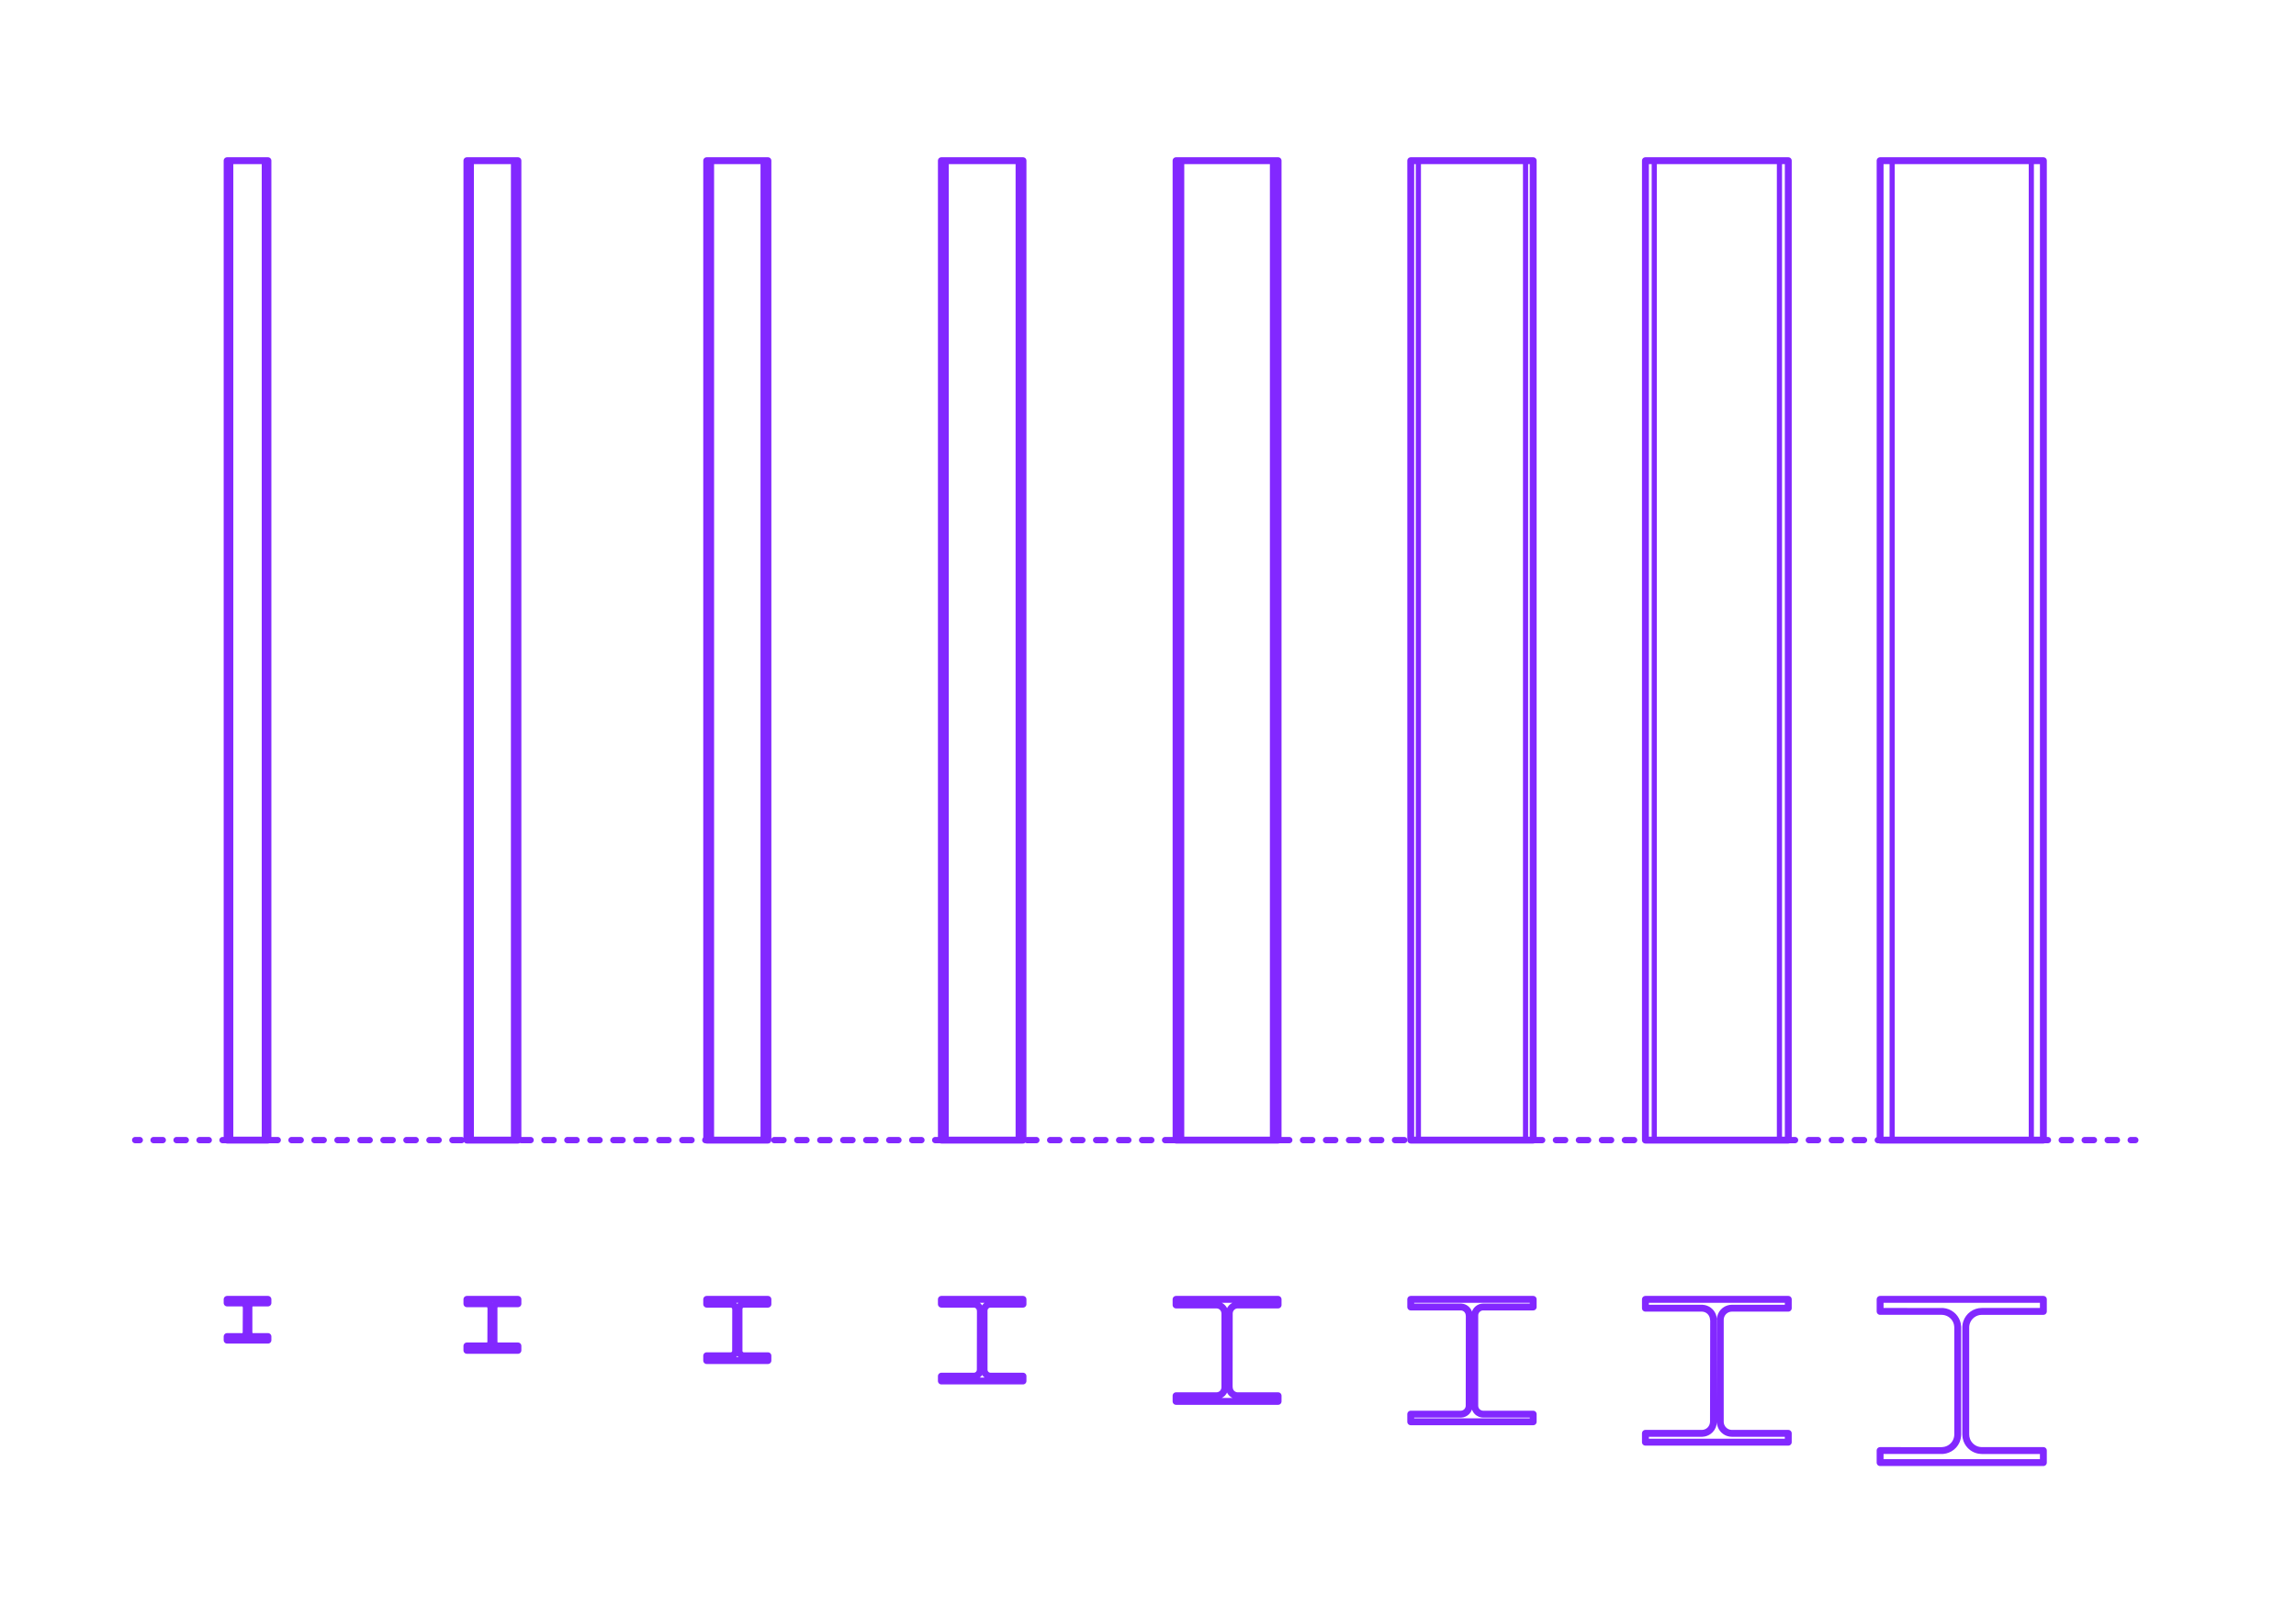 <?xml version="1.0" encoding="utf-8"?>
<!-- Generator: Adobe Illustrator 27.5.0, SVG Export Plug-In . SVG Version: 6.00 Build 0)  -->
<!DOCTYPE svg PUBLIC "-//W3C//DTD SVG 1.1//EN" "http://www.w3.org/Graphics/SVG/1.1/DTD/svg11.dtd">
<svg version="1.1" xmlns:x="http://ns.adobe.com/Extensibility/1.0/" xmlns:i="http://ns.adobe.com/AdobeIllustrator/10.0/" xmlns:graph="http://ns.adobe.com/Graphs/1.0/"
	 xmlns="http://www.w3.org/2000/svg" xmlns:xlink="http://www.w3.org/1999/xlink" x="0px" y="0px" width="1000px" height="700px"
	 viewBox="0 0 1000 700" enable-background="new 0 0 1000 700" xml:space="preserve">
<g id="FILL-BACKGROUND">
	<rect fill="#FFFFFF" width="1000" height="700"/>
</g>
<g id="N-TEXT">
</g>
<g id="N-DIMENSIONS">
</g>
<g id="_x32_D_x24_AG-DIAGRAM">
	<g id="POLYLINE_00000042016396962520188040000003895161663236550571_">
		<g>
			<g>
				
					<line fill="none" stroke="#8228FF" stroke-width="2.75" stroke-linecap="round" stroke-linejoin="round" x1="58.876" y1="496.62" x2="60.876" y2="496.62"/>
				
					<line fill="none" stroke="#8228FF" stroke-width="2.75" stroke-linecap="round" stroke-linejoin="round" stroke-dasharray="4.005,6.008" x1="66.884" y1="496.62" x2="925.01" y2="496.62"/>
				
					<line fill="none" stroke="#8228FF" stroke-width="2.75" stroke-linecap="round" stroke-linejoin="round" x1="928.014" y1="496.62" x2="930.014" y2="496.62"/>
			</g>
		</g>
	</g>
</g>
<g id="_x32_D_x24_AG-DETAILS-DIAGRAM">
</g>
<g id="_x32_D_x24_AG-BUILDINGS">
	<g id="POLYLINE_00000081626396671936941090000005839017361745802141_">
		
			<rect x="614.436" y="69.986" fill="none" stroke="#8228FF" stroke-width="2.25" stroke-linecap="round" stroke-linejoin="round" stroke-miterlimit="10" width="53.329" height="426.634"/>
	</g>
	<g id="POLYLINE_00000124841472306897298390000003326669393266237086_">
		
			<rect x="98.919" y="69.986" fill="none" stroke="#8228FF" stroke-width="2.25" stroke-linecap="round" stroke-linejoin="round" stroke-miterlimit="10" width="17.776" height="426.634"/>
	</g>
	<g id="POLYLINE_00000153664609295937568500000010610434619919330978_">
		
			<rect x="203.356" y="69.986" fill="none" stroke="#8228FF" stroke-width="2.25" stroke-linecap="round" stroke-linejoin="round" stroke-miterlimit="10" width="22.221" height="426.634"/>
	</g>
	<g id="POLYLINE_00000144335839539411684410000008877236465132373948_">
		
			<rect x="307.792" y="69.986" fill="none" stroke="#8228FF" stroke-width="2.25" stroke-linecap="round" stroke-linejoin="round" stroke-miterlimit="10" width="26.665" height="426.634"/>
	</g>
	<g id="POLYLINE_00000156577112867137736250000004854618364026775434_">
		
			<rect x="410.007" y="69.986" fill="none" stroke="#8228FF" stroke-width="2.25" stroke-linecap="round" stroke-linejoin="round" stroke-miterlimit="10" width="35.553" height="426.634"/>
	</g>
	<g id="POLYLINE_00000179639605385151841410000000364020541804018338_">
		
			<rect x="512.221" y="69.986" fill="none" stroke="#8228FF" stroke-width="2.25" stroke-linecap="round" stroke-linejoin="round" stroke-miterlimit="10" width="44.441" height="426.634"/>
	</g>
	<g id="POLYLINE_00000062901823036009298930000013657767472930074783_">
		
			<rect x="716.65" y="69.986" fill="none" stroke="#8228FF" stroke-width="2.25" stroke-linecap="round" stroke-linejoin="round" stroke-miterlimit="10" width="62.217" height="426.634"/>
	</g>
	<g id="POLYLINE_00000016783674073707850070000012660020047809239693_">
		
			<rect x="818.865" y="69.986" fill="none" stroke="#8228FF" stroke-width="2.25" stroke-linecap="round" stroke-linejoin="round" stroke-miterlimit="10" width="71.106" height="426.634"/>
	</g>
	<g id="POLYLINE_00000102527134148903065440000008898618283322635926_">
		
			<rect x="818.865" y="69.986" fill="none" stroke="#8228FF" stroke-width="2.25" stroke-linecap="round" stroke-linejoin="round" stroke-miterlimit="10" width="5.249" height="426.634"/>
	</g>
	<g id="POLYLINE_00000090284578146297422350000008986948560633022641_">
		
			<rect x="775.018" y="69.986" fill="none" stroke="#8228FF" stroke-width="2.25" stroke-linecap="round" stroke-linejoin="round" stroke-miterlimit="10" width="3.849" height="426.634"/>
	</g>
	<g id="POLYLINE_00000005969594062069745150000012799724270172096178_">
		
			<rect x="664.441" y="69.986" fill="none" stroke="#8228FF" stroke-width="2.25" stroke-linecap="round" stroke-linejoin="round" stroke-miterlimit="10" width="3.324" height="426.634"/>
	</g>
	<g id="POLYLINE_00000017514315877426139950000004587232753027710363_">
		
			<rect x="554.213" y="69.986" fill="none" stroke="#8228FF" stroke-width="2.25" stroke-linecap="round" stroke-linejoin="round" stroke-miterlimit="10" width="2.45" height="426.634"/>
	</g>
	<g id="POLYLINE_00000180357522860422802160000004768350932299541407_">
		
			<rect x="443.46" y="69.986" fill="none" stroke="#8228FF" stroke-width="2.25" stroke-linecap="round" stroke-linejoin="round" stroke-miterlimit="10" width="2.1" height="426.634"/>
	</g>
	<g id="POLYLINE_00000153690743483677165710000012546297758501860510_">
		
			<rect x="332.357" y="69.986" fill="none" stroke="#8228FF" stroke-width="2.25" stroke-linecap="round" stroke-linejoin="round" stroke-miterlimit="10" width="2.1" height="426.634"/>
	</g>
	<g id="POLYLINE_00000137821789060491174850000016391525427815943574_">
		
			<rect x="223.652" y="69.986" fill="none" stroke="#8228FF" stroke-width="2.25" stroke-linecap="round" stroke-linejoin="round" stroke-miterlimit="10" width="1.925" height="426.634"/>
	</g>
	<g id="POLYLINE_00000144305241724321905480000010878616194680021653_">
		
			<rect x="115.121" y="69.986" fill="none" stroke="#8228FF" stroke-width="2.25" stroke-linecap="round" stroke-linejoin="round" stroke-miterlimit="10" width="1.575" height="426.634"/>
	</g>
	<g id="POLYLINE_00000044860714410641835060000008690390797901092764_">
		
			<rect x="98.919" y="69.986" fill="none" stroke="#8228FF" stroke-width="2.25" stroke-linecap="round" stroke-linejoin="round" stroke-miterlimit="10" width="1.575" height="426.634"/>
	</g>
	<g id="POLYLINE_00000103244259895499005280000016708136308244784827_">
		
			<rect x="203.356" y="69.986" fill="none" stroke="#8228FF" stroke-width="2.25" stroke-linecap="round" stroke-linejoin="round" stroke-miterlimit="10" width="1.925" height="426.634"/>
	</g>
	<g id="POLYLINE_00000172441444473154129860000004845259399418355843_">
		
			<rect x="307.792" y="69.986" fill="none" stroke="#8228FF" stroke-width="2.25" stroke-linecap="round" stroke-linejoin="round" stroke-miterlimit="10" width="2.1" height="426.634"/>
	</g>
	<g id="POLYLINE_00000005231171958356249120000010157975488562699452_">
		
			<rect x="410.007" y="69.986" fill="none" stroke="#8228FF" stroke-width="2.25" stroke-linecap="round" stroke-linejoin="round" stroke-miterlimit="10" width="2.1" height="426.634"/>
	</g>
	<g id="POLYLINE_00000021826147708185217760000011727875528311008653_">
		
			<rect x="512.221" y="69.986" fill="none" stroke="#8228FF" stroke-width="2.25" stroke-linecap="round" stroke-linejoin="round" stroke-miterlimit="10" width="2.45" height="426.634"/>
	</g>
	<g id="POLYLINE_00000127008470533460967020000010121760108651670968_">
		
			<rect x="614.436" y="69.986" fill="none" stroke="#8228FF" stroke-width="2.25" stroke-linecap="round" stroke-linejoin="round" stroke-miterlimit="10" width="3.324" height="426.634"/>
	</g>
	<g id="POLYLINE_00000160872525111359316820000005539872448957487507_">
		
			<rect x="716.65" y="69.986" fill="none" stroke="#8228FF" stroke-width="2.25" stroke-linecap="round" stroke-linejoin="round" stroke-miterlimit="10" width="3.849" height="426.634"/>
	</g>
	<g id="POLYLINE_00000019662961982034034220000007189222502237694627_">
		
			<rect x="884.721" y="69.986" fill="none" stroke="#8228FF" stroke-width="2.25" stroke-linecap="round" stroke-linejoin="round" stroke-miterlimit="10" width="5.249" height="426.634"/>
	</g>
	<g id="POLYLINE_00000088130129271596937600000008747979812625222322_">
		
			<path fill="none" stroke="#8228FF" stroke-width="2.25" stroke-linecap="round" stroke-linejoin="round" stroke-miterlimit="10" d="
			M863.166,571.239c-3.021-0.01-5.75,1.98-6.663,4.859c-0.134,0.419-0.231,0.859-0.284,1.296c-0.023,0.194-0.04,0.407-0.047,0.602
			c-0.019,0.119,0.005,46.682-0.004,46.852c0,0.844,0.155,1.693,0.455,2.482c0.469,1.243,1.304,2.347,2.372,3.137
			c0.872,0.648,1.9,1.09,2.97,1.276c0.313,0.054,0.643,0.089,0.96,0.1c0.058,0.006,0.183,0.001,0.242,0.004c0,0,26.805,0,26.805,0
			v5.249h-71.106v-5.249c0.13-0.01,26.808,0.009,26.925-0.001c0.152-0.006,0.332-0.01,0.483-0.025
			c0.316-0.028,0.645-0.078,0.954-0.149c1.335-0.303,2.577-1.01,3.518-2.004c0.888-0.933,1.51-2.119,1.774-3.38
			c0.082-0.391,0.132-0.799,0.145-1.198c0.019-0.12-0.005-46.682,0.004-46.852c0.006-1.774-0.698-3.537-1.923-4.819
			c-0.941-0.994-2.183-1.702-3.518-2.004c-0.309-0.07-0.638-0.123-0.954-0.149c-0.15-0.01-0.332-0.025-0.482-0.025
			c-0.115-0.08-26.802,0.055-26.925-0.001v-5.249h71.106v5.249H863.166z"/>
	</g>
	<g id="POLYLINE_00000044173788304819250490000017560852703932558758_">
		
			<path fill="none" stroke="#8228FF" stroke-width="2.25" stroke-linecap="round" stroke-linejoin="round" stroke-miterlimit="10" d="
			M754.32,569.839c-2.321-0.007-4.379,1.605-4.927,3.86c-0.076,0.31-0.124,0.633-0.141,0.952
			c-0.022,0.376,0.001,44.309-0.006,44.721c0.01,0.612,0.134,1.225,0.361,1.793c0.356,0.895,0.975,1.685,1.758,2.245
			c0.64,0.459,1.391,0.766,2.169,0.887c0.227,0.035,0.468,0.057,0.698,0.06c0.089,0.066,24.542-0.046,24.635,0.001v3.849H716.65
			v-3.849h24.548c0,0,0.088-0.001,0.088-0.001s0.088-0.002,0.088-0.002c0.289-0.011,0.585-0.046,0.868-0.105
			c0.972-0.203,1.88-0.7,2.575-1.409c0.676-0.686,1.15-1.57,1.347-2.513c0.059-0.283,0.095-0.579,0.105-0.868
			c0.017-0.068-0.006-44.438,0.003-44.546c0.005-1.315-0.53-2.622-1.455-3.557c-0.695-0.709-1.604-1.206-2.575-1.409
			c-0.283-0.059-0.579-0.096-0.868-0.105c0,0-0.088-0.002-0.088-0.002l-0.088-0.001H716.65v-3.849h62.217v3.849H754.32z"/>
	</g>
	<g id="POLYLINE_00000066475488404579461270000017346020802227148968_">
		
			<path fill="none" stroke="#8228FF" stroke-width="2.25" stroke-linecap="round" stroke-linejoin="round" stroke-miterlimit="10" d="
			M539.078,568.439c-0.804-0.002-1.605,0.271-2.241,0.763c-0.638,0.489-1.107,1.194-1.311,1.971
			c-0.065,0.244-0.104,0.499-0.118,0.751c-0.016,0.272,0,32.149-0.004,32.447c0.008,0.443,0.097,0.887,0.261,1.299
			c0.258,0.648,0.706,1.22,1.273,1.625c0.463,0.332,1.007,0.555,1.571,0.643c0.164,0.025,0.339,0.041,0.505,0.044
			c0.064,0.048,17.58-0.033,17.647,0.001v2.45h-44.441v-2.45h17.584l0.063-0.001l0.063-0.002c0.209-0.008,0.424-0.033,0.629-0.076
			c0.704-0.147,1.362-0.507,1.865-1.02c0.49-0.497,0.833-1.137,0.975-1.82c0.043-0.205,0.069-0.419,0.076-0.629
			c0.012-0.049-0.004-32.242,0.002-32.32c0.003-0.953-0.384-1.899-1.054-2.576c-0.503-0.513-1.161-0.873-1.865-1.02
			c-0.205-0.043-0.42-0.069-0.629-0.076c0,0-0.063-0.002-0.063-0.002s-0.063-0.001-0.063-0.001s-17.584,0-17.584,0v-2.449h44.441
			v2.449H539.078z"/>
	</g>
	<g id="POLYLINE_00000005258645023783873980000011624121911703570816_">
		
			<path fill="none" stroke="#8228FF" stroke-width="2.25" stroke-linecap="round" stroke-linejoin="round" stroke-miterlimit="10" d="
			M431.414,568.089c-0.628-0.001-1.255,0.218-1.745,0.611c-0.492,0.391-0.845,0.953-0.984,1.566
			c-0.039,0.172-0.062,0.35-0.069,0.526c-0.009,0.037,0.003,25.792-0.002,25.851c0,0.093,0.005,0.196,0.015,0.289
			c0.027,0.255,0.089,0.51,0.184,0.748c0.202,0.509,0.559,0.956,1.01,1.266c0.344,0.238,0.744,0.397,1.157,0.462
			c0.125,0.019,0.258,0.031,0.385,0.033c0.049,0.037,14.142-0.026,14.194,0v2.1h-35.553v-2.1h14.146
			c0.024,0.002,0.073-0.002,0.097-0.002c0.159-0.006,0.323-0.025,0.479-0.058c0.536-0.112,1.038-0.386,1.421-0.777
			c0.373-0.379,0.635-0.866,0.743-1.387c0.033-0.156,0.053-0.32,0.058-0.479c0.009-0.037-0.003-25.792,0.002-25.851
			c0.003-0.726-0.292-1.447-0.803-1.962c-0.383-0.391-0.885-0.666-1.421-0.777c-0.156-0.033-0.32-0.053-0.479-0.058
			c-0.023-0.003-0.073,0-0.097-0.002c0,0-14.146,0-14.146,0v-2.1h35.553v2.1H431.414z"/>
	</g>
	<g id="POLYLINE_00000098917155120387457230000011797992240007912887_">
		
			<path fill="none" stroke="#8228FF" stroke-width="2.25" stroke-linecap="round" stroke-linejoin="round" stroke-miterlimit="10" d="
			M323.968,568.089c-0.484-0.001-0.965,0.172-1.337,0.481c-0.364,0.299-0.622,0.725-0.717,1.187c-0.025,0.117-0.04,0.24-0.044,0.359
			c-0.006,0.091,0.001,18.27-0.001,18.375c0.001,0.044,0.004,0.101,0.008,0.145c0.019,0.216,0.072,0.431,0.155,0.631
			c0.154,0.368,0.415,0.69,0.744,0.916c0.268,0.185,0.581,0.307,0.904,0.352c0.082,0.011,0.17,0.019,0.253,0.02
			c0.037,0.027,10.487-0.019,10.525,0v2.1h-26.665v-2.1h10.489c0.018-0.005,0.054,0.003,0.072-0.001
			c0.12-0.004,0.242-0.019,0.359-0.044c0.402-0.084,0.778-0.29,1.066-0.583c0.28-0.284,0.476-0.65,0.557-1.04
			c0.025-0.117,0.039-0.24,0.044-0.359c0.007-0.028-0.002-18.294,0.001-18.339c0.002-0.544-0.219-1.085-0.602-1.472
			c-0.287-0.293-0.664-0.499-1.066-0.583c-0.117-0.024-0.24-0.04-0.359-0.044c-0.017,0.004-0.055-0.005-0.072-0.001
			c0,0-10.489,0-10.489,0v-2.1c6.601,0,20.034,0,26.665,0v2.1H323.968z"/>
	</g>
	<g id="POLYLINE_00000163052602524566061000000013015098126740124065_">
		
			<path fill="none" stroke="#8228FF" stroke-width="2.25" stroke-linecap="round" stroke-linejoin="round" stroke-miterlimit="10" d="
			M216.916,567.914c-0.403-0.001-0.804,0.143-1.114,0.401c-0.311,0.256-0.529,0.623-0.604,1.019c-0.019,0.098-0.029,0.2-0.031,0.3
			c0.002,0.171-0.005,14.829,0.002,14.993c0.01,0.201,0.056,0.401,0.134,0.586c0.132,0.316,0.359,0.591,0.645,0.78
			c0.218,0.145,0.469,0.24,0.728,0.276c0.079,0.011,0.162,0.017,0.241,0.017c0,0,8.661,0,8.661,0v1.925h-22.221v-1.925
			c0.03,0,8.663,0,8.691,0c0.1-0.002,0.202-0.012,0.3-0.031c0.346-0.066,0.671-0.24,0.918-0.492c0.24-0.244,0.406-0.56,0.47-0.896
			c0.019-0.098,0.029-0.2,0.031-0.3c0.004,0.005-0.003-14.896,0-14.902c0.002-0.454-0.183-0.904-0.502-1.227
			c-0.247-0.252-0.571-0.426-0.918-0.492c-0.098-0.019-0.2-0.03-0.3-0.031c-0.031-0.022-8.659,0.015-8.691,0v-1.925
			c5.493,0,16.7,0,22.221,0v1.925H216.916z"/>
	</g>
	<g id="POLYLINE_00000143586043401238020950000004064692843991373444_">
		
			<path fill="none" stroke="#8228FF" stroke-width="2.25" stroke-linecap="round" stroke-linejoin="round" stroke-miterlimit="10" d="
			M645.999,569.314c-1.823-0.006-3.394,1.362-3.639,3.169c-0.023,0.166-0.035,0.339-0.035,0.506c0,0,0,39.332,0,39.332
			c0,0.1,0.005,0.217,0.014,0.317c0.034,0.399,0.136,0.796,0.297,1.162c0.288,0.658,0.776,1.229,1.382,1.615
			c0.444,0.285,0.953,0.473,1.476,0.545c0.144,0.019,0.297,0.033,0.442,0.034c0.065,0.052,21.76-0.036,21.829,0.001v3.324
			c-13.224,0-40.056,0-53.329,0v-3.324c0.132-0.013,21.777,0.012,21.892-0.002c0.21-0.008,0.424-0.033,0.629-0.076
			c0.704-0.147,1.362-0.507,1.865-1.02c0.49-0.497,0.833-1.137,0.975-1.82c0.043-0.205,0.069-0.419,0.076-0.629
			c0.016-0.001-0.007-39.415,0.002-39.459c0.003-0.953-0.384-1.899-1.054-2.576c-0.503-0.513-1.161-0.873-1.865-1.02
			c-0.205-0.043-0.42-0.069-0.629-0.076c-0.103-0.02-21.775,0.01-21.892-0.002v-3.324c13.224,0,40.056,0,53.329,0v3.324H645.999z"/>
	</g>
	<g id="POLYLINE_00000004543065837545469730000008180458600391556485_">
		
			<path fill="none" stroke="#8228FF" stroke-width="2.25" stroke-linecap="round" stroke-linejoin="round" stroke-miterlimit="10" d="
			M110.17,567.564c-0.373-0.001-0.744,0.122-1.043,0.345c-0.3,0.221-0.525,0.542-0.632,0.899c-0.041,0.134-0.065,0.275-0.072,0.416
			c-0.001,0.028-0.002,0.063-0.002,0.091c0,0,0,11.128,0,11.128c0,0.201,0.035,0.403,0.103,0.592
			c0.115,0.322,0.328,0.609,0.603,0.813c0.226,0.168,0.494,0.281,0.772,0.324c0.088,0.014,0.181,0.021,0.271,0.021
			c0,0,6.526,0,6.526,0v1.575c-4.389,0-13.363,0-17.776,0v-1.575c0.034-0.004,6.526,0.003,6.556,0
			c0.11-0.002,0.222-0.014,0.33-0.037c0.345-0.072,0.667-0.252,0.909-0.508c0.229-0.241,0.387-0.548,0.449-0.875
			c0.019-0.098,0.029-0.2,0.031-0.3c0.005,0.001-0.003-11.149,0-11.158c0.002-0.454-0.183-0.904-0.502-1.227
			c-0.247-0.252-0.571-0.426-0.918-0.492c-0.098-0.019-0.2-0.03-0.3-0.031c-0.028-0.012-6.526,0.008-6.556,0v-1.575
			c4.389,0,13.363,0,17.776,0v1.575H110.17z"/>
	</g>
</g>
<g id="_x32_D_x24_AG-OUTLINE">
	<g id="POLYLINE_00000086659309110366063190000009493543437996474257_">
		
			<rect x="614.436" y="69.986" fill="none" stroke="#8228FF" stroke-width="3" stroke-linecap="round" stroke-linejoin="round" stroke-miterlimit="10" width="53.329" height="426.634"/>
	</g>
	<g id="POLYLINE_00000124850987314722102290000015656568979821469090_">
		
			<rect x="512.221" y="69.986" fill="none" stroke="#8228FF" stroke-width="3" stroke-linecap="round" stroke-linejoin="round" stroke-miterlimit="10" width="44.441" height="426.634"/>
	</g>
	<g id="POLYLINE_00000075851827303092759150000014714669896101847939_">
		
			<rect x="410.007" y="69.986" fill="none" stroke="#8228FF" stroke-width="3" stroke-linecap="round" stroke-linejoin="round" stroke-miterlimit="10" width="35.553" height="426.634"/>
	</g>
	<g id="POLYLINE_00000021823874420452534990000015541149347870171785_">
		
			<rect x="307.792" y="69.986" fill="none" stroke="#8228FF" stroke-width="3" stroke-linecap="round" stroke-linejoin="round" stroke-miterlimit="10" width="26.665" height="426.634"/>
	</g>
	<g id="POLYLINE_00000063603666276416870560000005042788638545991608_">
		
			<rect x="203.356" y="69.986" fill="none" stroke="#8228FF" stroke-width="3" stroke-linecap="round" stroke-linejoin="round" stroke-miterlimit="10" width="22.221" height="426.634"/>
	</g>
	<g id="POLYLINE_00000043420396240518180650000009644500870306074795_">
		
			<rect x="98.919" y="69.986" fill="none" stroke="#8228FF" stroke-width="3" stroke-linecap="round" stroke-linejoin="round" stroke-miterlimit="10" width="17.776" height="426.634"/>
	</g>
	<g id="POLYLINE_00000058564918232312694570000010585734562734944698_">
		
			<rect x="716.65" y="69.986" fill="none" stroke="#8228FF" stroke-width="3" stroke-linecap="round" stroke-linejoin="round" stroke-miterlimit="10" width="62.217" height="426.634"/>
	</g>
	<g id="POLYLINE_00000047019422933825237860000012770788499029617329_">
		
			<rect x="818.865" y="69.986" fill="none" stroke="#8228FF" stroke-width="3" stroke-linecap="round" stroke-linejoin="round" stroke-miterlimit="10" width="71.106" height="426.634"/>
	</g>
	<g id="POLYLINE_00000098913187258930391360000015987587091835329210_">
		<path fill="none" stroke="#8228FF" stroke-width="3" stroke-linecap="round" stroke-linejoin="round" stroke-miterlimit="10" d="
			M863.166,571.239h26.805v-5.249h-71.106v5.249c0.163,0.016,26.817-0.013,26.96,0.002c0.154,0.005,0.32,0.012,0.474,0.027
			c0.324,0.03,0.653,0.082,0.97,0.157c1.32,0.308,2.544,1.01,3.476,1.994c0.87,0.914,1.485,2.069,1.757,3.301
			c0.088,0.395,0.142,0.802,0.16,1.206c0.004,0.1,0.007,0.212,0.007,0.312c0,0,0,46.611,0,46.611
			c0.006,1.774-0.697,3.536-1.923,4.819c-0.932,0.984-2.156,1.687-3.476,1.994c-0.343,0.08-0.698,0.136-1.05,0.164
			c-0.126,0.007-0.268,0.019-0.394,0.02c-0.128,0.023-26.815-0.013-26.96,0.002v5.249h71.106v-5.249h-26.805
			c-0.07-0.006-0.164,0.002-0.234-0.004c-0.347-0.012-0.699-0.05-1.04-0.113c-1.056-0.195-2.066-0.637-2.924-1.282
			c-1.075-0.804-1.91-1.925-2.371-3.186c-0.283-0.771-0.43-1.593-0.43-2.414c0,0,0-46.611,0-46.611c0-0.095,0.002-0.216,0.007-0.312
			c0.008-0.182,0.025-0.376,0.047-0.557c0.055-0.44,0.153-0.88,0.291-1.301C857.438,573.202,860.152,571.23,863.166,571.239z"/>
	</g>
	<g id="POLYLINE_00000026148797445007563090000015139079019944457897_">
		<path fill="none" stroke="#8228FF" stroke-width="3" stroke-linecap="round" stroke-linejoin="round" stroke-miterlimit="10" d="
			M754.32,569.839h24.548v-3.849H716.65v3.849h24.548c0.071,0.003,0.155,0,0.226,0.005c0.273,0.012,0.548,0.047,0.815,0.103
			c0.98,0.204,1.895,0.707,2.593,1.425c0.669,0.685,1.137,1.563,1.332,2.5c0.056,0.267,0.091,0.542,0.103,0.815
			c0.024,0.063-0.007,44.473,0.005,44.597c0.005,1.308-0.524,2.607-1.44,3.541c-0.697,0.718-1.613,1.221-2.593,1.425
			c-0.267,0.056-0.542,0.091-0.815,0.103c-0.07,0-0.156,0.007-0.226,0.005c0,0-24.548,0-24.548,0v3.849h62.217v-3.849H754.32
			c-0.051-0.005-0.119,0.003-0.169-0.003c-0.211-0.007-0.427-0.028-0.636-0.062c-0.765-0.122-1.501-0.424-2.132-0.873
			c-0.813-0.575-1.449-1.397-1.803-2.328c-0.158-0.415-0.262-0.853-0.307-1.295c-0.017-0.169-0.026-0.344-0.026-0.514
			c0.01-0.36-0.013-44.272,0.005-44.597c0.014-0.313,0.058-0.628,0.129-0.933c0.262-1.128,0.925-2.157,1.844-2.861
			C752.103,570.213,753.21,569.836,754.32,569.839z"/>
	</g>
	<g id="POLYLINE_00000078006222686899020050000002390040530589233562_">
		<path fill="none" stroke="#8228FF" stroke-width="3" stroke-linecap="round" stroke-linejoin="round" stroke-miterlimit="10" d="
			M539.078,568.439h17.584v-2.449h-44.441v2.449h17.584c0.051,0.002,0.113,0,0.164,0.004c0.212,0.01,0.426,0.038,0.633,0.084
			c0.693,0.153,1.34,0.513,1.835,1.023c0.474,0.485,0.809,1.105,0.955,1.767c0.046,0.207,0.074,0.421,0.084,0.633
			c0.014,0.085-0.003,32.239,0.004,32.357c0.003,0.947-0.379,1.888-1.043,2.564c-0.495,0.509-1.141,0.87-1.835,1.023
			c-0.207,0.046-0.421,0.074-0.633,0.084c-0.051,0-0.113,0.005-0.164,0.004c0,0-17.584,0-17.584,0v2.45h44.441v-2.45h-17.584
			c-0.037-0.004-0.086,0.002-0.123-0.002c-0.168-0.006-0.338-0.023-0.503-0.052c-0.538-0.093-1.056-0.308-1.502-0.625
			c-0.576-0.408-1.03-0.986-1.289-1.643c-0.155-0.391-0.242-0.81-0.256-1.23c-0.012-0.048,0.004-32.24-0.002-32.316
			c0-0.065,0.002-0.14,0.006-0.205c0.014-0.242,0.052-0.485,0.113-0.72c0.202-0.783,0.672-1.494,1.314-1.986
			C537.473,568.71,538.274,568.437,539.078,568.439z"/>
	</g>
	<g id="POLYLINE_00000087396063117901060000000011577874561379854469_">
		<path fill="none" stroke="#8228FF" stroke-width="3" stroke-linecap="round" stroke-linejoin="round" stroke-miterlimit="10" d="
			M431.414,568.089h14.146v-2.1h-35.553v2.1h14.146c0.039,0.002,0.086,0,0.125,0.003c0.161,0.007,0.324,0.029,0.482,0.064
			c0.528,0.117,1.021,0.391,1.398,0.779c0.369,0.378,0.627,0.862,0.735,1.379c0.033,0.158,0.053,0.32,0.058,0.481
			c0.009,0.036-0.003,25.791,0.002,25.848c0.003,0.722-0.289,1.439-0.794,1.954c-0.377,0.388-0.87,0.663-1.398,0.779
			c-0.168,0.037-0.342,0.059-0.514,0.065c-0.027-0.002-0.066,0.004-0.093,0.002c0,0-14.146,0-14.146,0v2.1h35.553v-2.1
			c-0.067-0.006-14.147,0.005-14.208-0.001c-0.127-0.003-0.257-0.015-0.383-0.035c-0.41-0.066-0.805-0.225-1.147-0.461
			c-0.443-0.305-0.795-0.742-0.998-1.24c-0.102-0.248-0.168-0.512-0.195-0.779c-0.009-0.093-0.014-0.19-0.014-0.284
			c0.007-0.166-0.008-25.742,0.003-25.88c0.008-0.173,0.032-0.347,0.071-0.515c0.142-0.61,0.497-1.169,0.989-1.556
			C430.167,568.304,430.789,568.088,431.414,568.089z"/>
	</g>
	<g id="POLYLINE_00000119798352460256132170000008308729129095313540_">
		<path fill="none" stroke="#8228FF" stroke-width="3" stroke-linecap="round" stroke-linejoin="round" stroke-miterlimit="10" d="
			M323.968,568.089h10.489v-2.1c-6.601,0-20.034,0-26.665,0v2.1h10.489c0.021,0.002,0.049-0.001,0.07,0.001
			c0.129,0.004,0.259,0.021,0.385,0.049c0.396,0.087,0.766,0.293,1.048,0.584c0.277,0.283,0.47,0.647,0.551,1.034
			c0.025,0.118,0.039,0.24,0.044,0.361c0.007,0.027-0.002,18.293,0.001,18.336c0.002,0.541-0.217,1.079-0.596,1.465
			c-0.289,0.297-0.667,0.505-1.073,0.59c-0.118,0.025-0.24,0.04-0.361,0.044c-0.02-0.002-0.05,0.003-0.07,0.001
			c0,0-10.489,0-10.489,0v2.1h26.665v-2.1c-0.05-0.004-10.49,0.003-10.536-0.001c-0.095-0.002-0.193-0.011-0.287-0.026
			c-0.308-0.049-0.604-0.168-0.86-0.346c-0.332-0.229-0.596-0.557-0.749-0.93c-0.092-0.223-0.144-0.463-0.155-0.703
			c-0.007-0.163-0.001-18.258-0.001-18.43c0.005-0.137,0.023-0.276,0.054-0.41c0.106-0.458,0.372-0.877,0.742-1.167
			C323.033,568.25,323.499,568.088,323.968,568.089z"/>
	</g>
	<g id="POLYLINE_00000053544777224256662980000000556200915692810915_">
		<path fill="none" stroke="#8228FF" stroke-width="3" stroke-linecap="round" stroke-linejoin="round" stroke-miterlimit="10" d="
			M216.916,567.914h8.661v-1.925c-5.493,0-16.7,0-22.221,0v1.925h8.661c0.017,0.002,0.041-0.001,0.058,0.001
			c0.094,0.003,0.188,0.014,0.28,0.032c0.346,0.068,0.669,0.243,0.914,0.495c0.236,0.241,0.399,0.552,0.463,0.882
			c0.018,0.092,0.029,0.187,0.032,0.28c0.006,0.022-0.002,14.894,0.001,14.93c0.002,0.451-0.181,0.899-0.497,1.221
			c-0.245,0.253-0.569,0.428-0.914,0.495c-0.092,0.018-0.187,0.029-0.28,0.032c-0.017-0.001-0.041,0.002-0.058,0.001
			c0,0-8.661,0-8.661,0v1.925h22.221v-1.925c-0.019,0-8.662,0-8.68,0c-0.072-0.001-0.146-0.006-0.218-0.016
			c-0.263-0.036-0.518-0.133-0.739-0.281c-0.292-0.195-0.522-0.481-0.651-0.808c-0.059-0.149-0.098-0.307-0.114-0.467
			c-0.006-0.058-0.009-0.119-0.009-0.177c0.004-0.089-0.004-14.855,0.001-14.93c0.003-0.094,0.014-0.189,0.032-0.28
			c0.079-0.405,0.307-0.779,0.631-1.034C216.136,568.049,216.525,567.913,216.916,567.914z"/>
	</g>
	<g id="POLYLINE_00000043443118673425180090000009838127342437638567_">
		<path fill="none" stroke="#8228FF" stroke-width="3" stroke-linecap="round" stroke-linejoin="round" stroke-miterlimit="10" d="
			M645.999,569.314h21.766v-3.324c-13.224,0-40.056,0-53.329,0v3.324h21.766c0.051,0.002,0.113,0,0.164,0.004
			c0.212,0.01,0.426,0.038,0.633,0.084c0.694,0.153,1.34,0.513,1.835,1.023c0.474,0.485,0.809,1.105,0.955,1.767
			c0.046,0.207,0.074,0.421,0.084,0.633c0.017,0.062-0.004,39.395,0.004,39.496c0.003,0.947-0.379,1.888-1.043,2.564
			c-0.495,0.509-1.141,0.87-1.835,1.023c-0.207,0.046-0.421,0.075-0.633,0.084c-0.051-0.001-0.113,0.006-0.164,0.004
			c0,0-21.766,0-21.766,0v3.324c13.224,0,40.056,0,53.329,0v-3.324c-0.082-0.001-21.772,0.002-21.847-0.001
			c-0.167-0.004-0.337-0.019-0.502-0.046c-0.507-0.081-0.997-0.271-1.427-0.552c-0.593-0.386-1.069-0.948-1.353-1.596
			c-0.131-0.298-0.223-0.616-0.271-0.938c-0.022-0.151-0.036-0.307-0.039-0.459c-0.003-0.178-0.001-39.313,0-39.495
			c0.004-0.167,0.019-0.337,0.046-0.502c0.137-0.868,0.599-1.679,1.275-2.239C644.3,569.619,645.148,569.312,645.999,569.314z"/>
	</g>
	<g id="POLYLINE_00000088819974312994079750000014389361327167358619_">
		<path fill="none" stroke="#8228FF" stroke-width="3" stroke-linecap="round" stroke-linejoin="round" stroke-miterlimit="10" d="
			M110.17,567.564h6.526v-1.575c-4.389,0-13.363,0-17.776,0v1.575h6.526c0.017,0.001,0.041-0.001,0.058,0.001
			c0.101,0.003,0.202,0.016,0.301,0.036c0.345,0.072,0.667,0.251,0.91,0.508c0.232,0.244,0.391,0.556,0.452,0.886
			c0.017,0.092,0.027,0.186,0.029,0.28c0.004,0.015-0.002,11.143,0,11.167c0.002,0.451-0.181,0.899-0.497,1.221
			c-0.245,0.253-0.569,0.428-0.914,0.495c-0.098,0.019-0.2,0.03-0.3,0.033c-0.032,0.004-6.529-0.002-6.565,0v1.575
			c4.389,0,13.363,0,17.776,0v-1.575c-0.04-0.004-6.531,0.003-6.565,0c-0.08-0.002-0.161-0.009-0.239-0.022
			c-0.279-0.045-0.546-0.158-0.772-0.327c-0.28-0.209-0.495-0.505-0.607-0.837c-0.061-0.181-0.093-0.372-0.093-0.563
			c0,0,0-11.128,0-11.128c0-0.031,0.001-0.067,0.003-0.098c0.008-0.137,0.032-0.273,0.071-0.404
			c0.108-0.363,0.338-0.689,0.645-0.911C109.435,567.683,109.802,567.564,110.17,567.564z"/>
	</g>
</g>
</svg>

